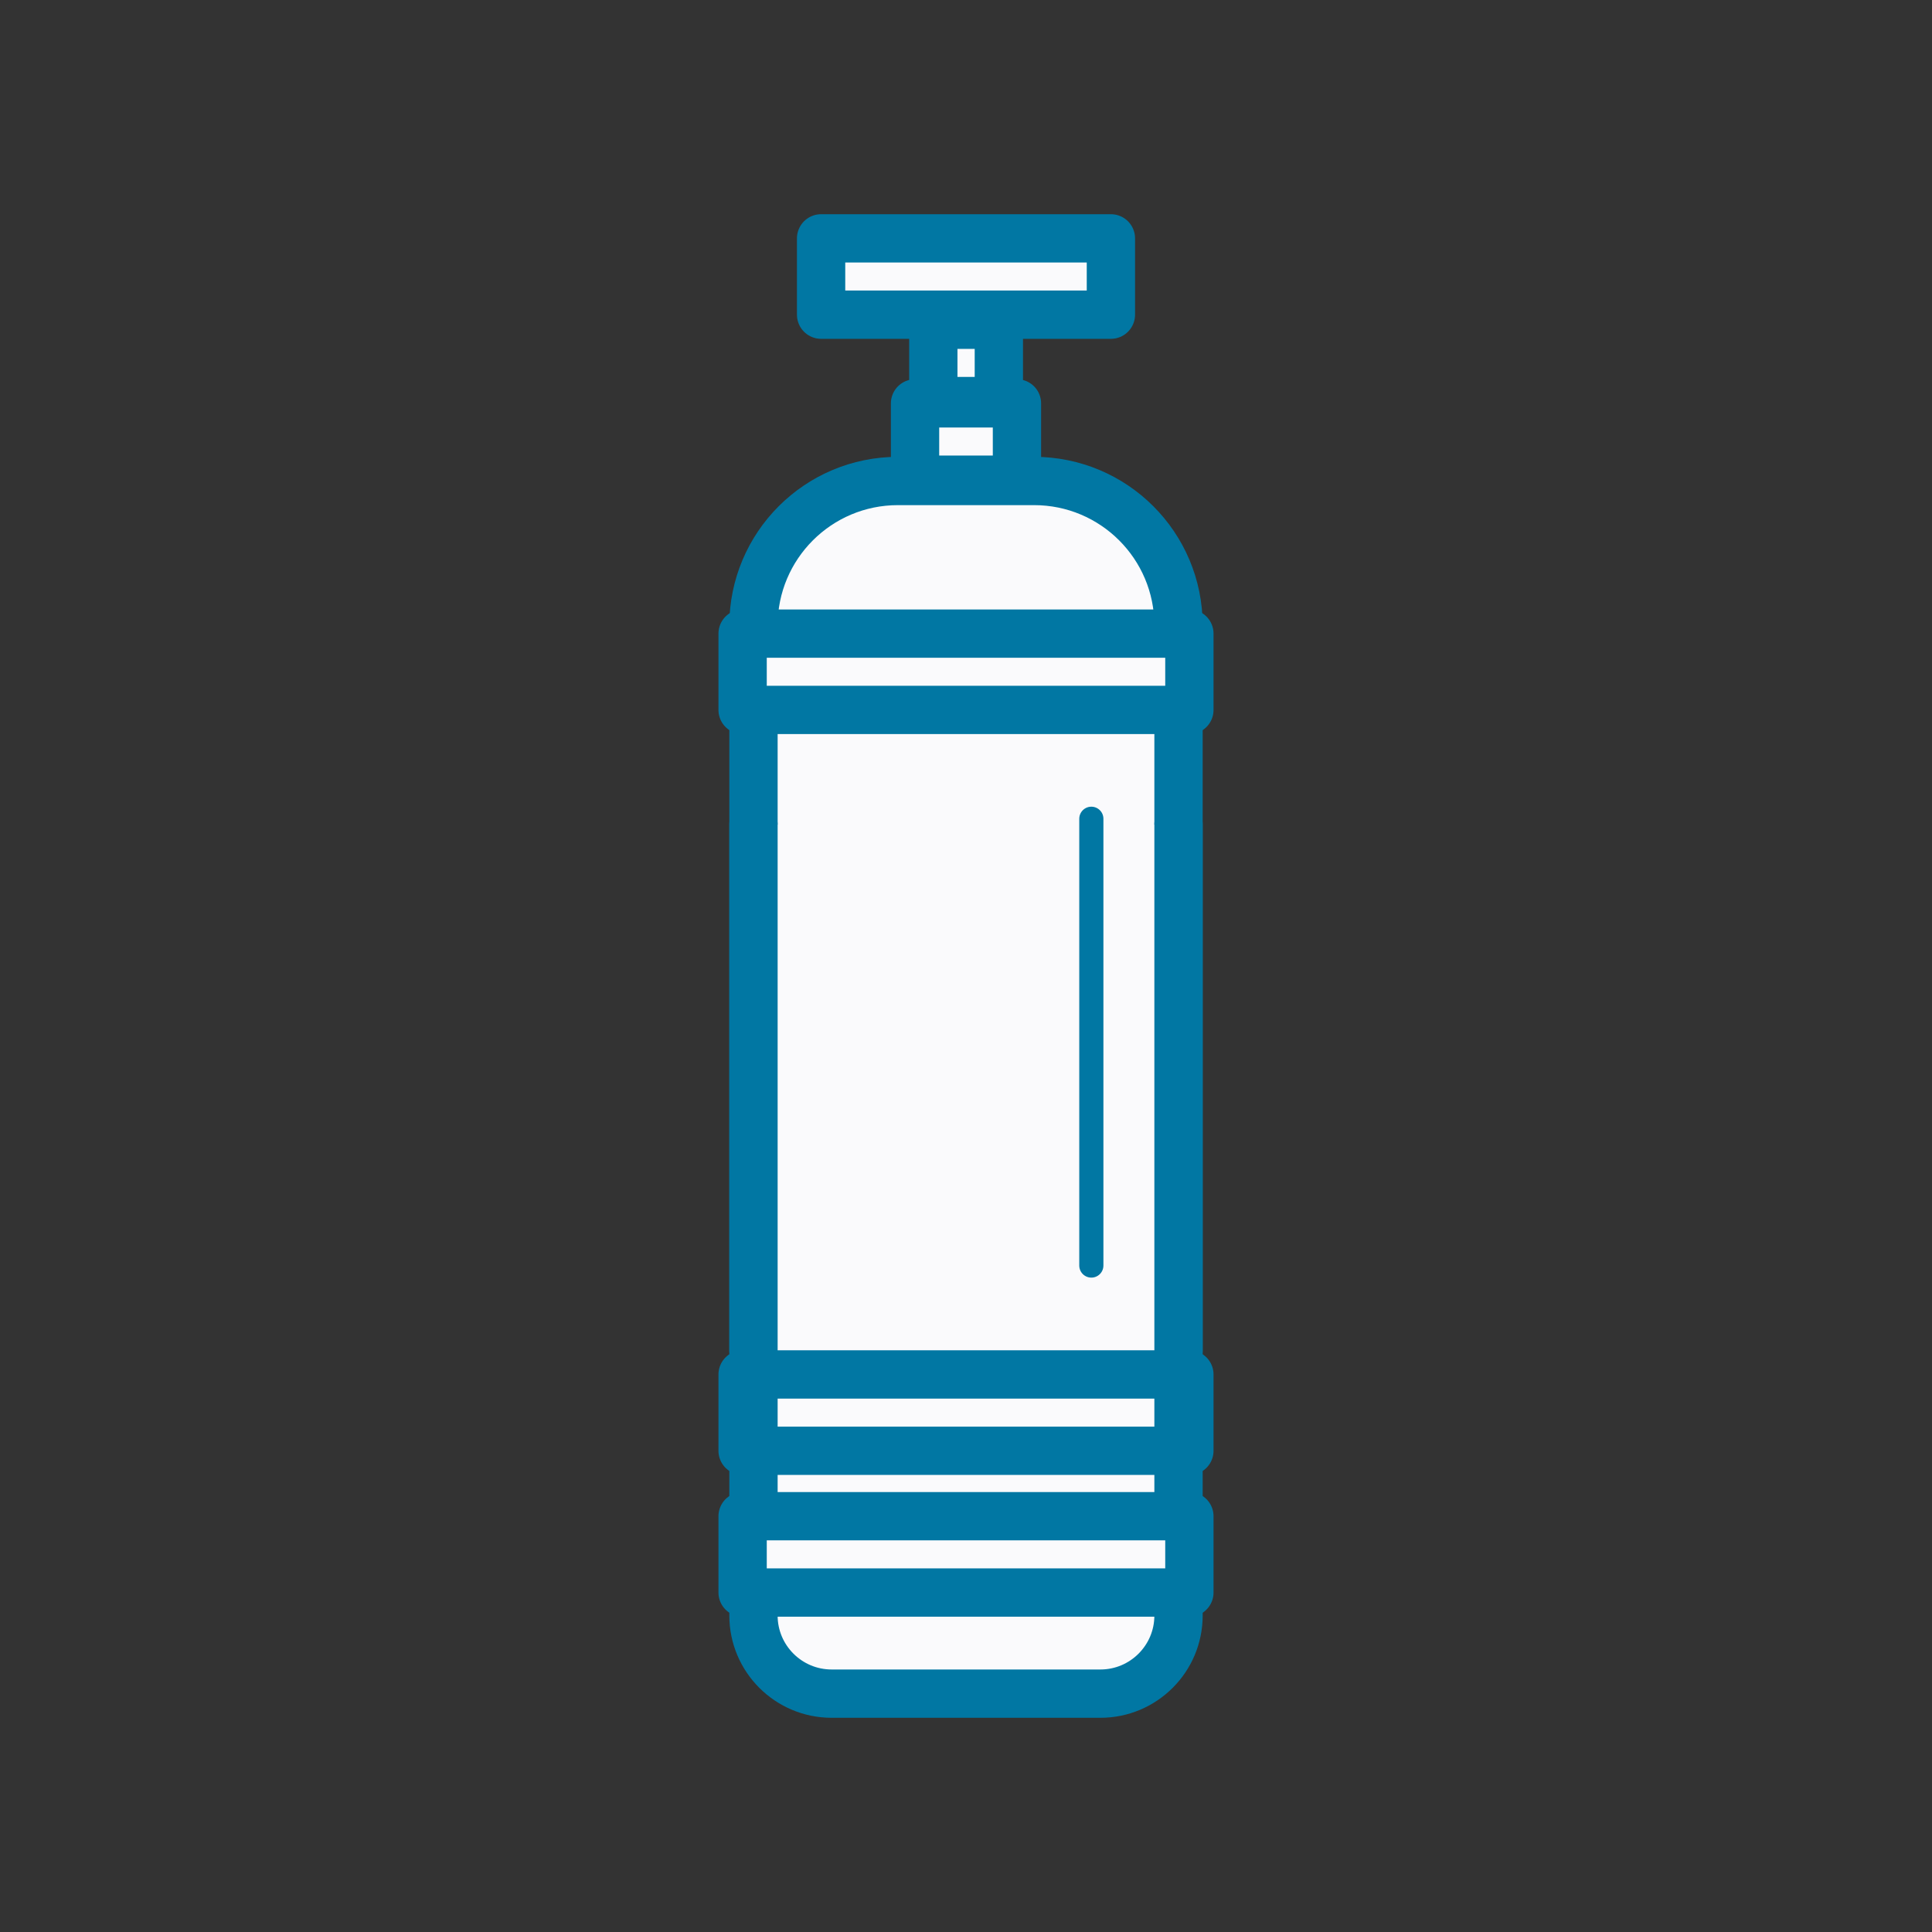 <svg width="24" height="24" viewBox="0 0 24 24" fill="none" xmlns="http://www.w3.org/2000/svg">
<rect x="0" y="0" width="24" height="24" fill="#333333" stroke="none"/>
<path d="M9.36 16.772V7.769C9.36 6.779 10.163 5.975 11.154 5.975H12.846C13.836 5.975 14.64 6.777 14.64 7.769V16.772" fill="#FAFAFC"/>
<path d="M9.36 16.772V7.769C9.36 6.779 10.163 5.975 11.154 5.975H12.846C13.836 5.975 14.64 6.777 14.64 7.769V16.772" stroke="#0177A3" stroke-width="0.6" stroke-miterlimit="10" stroke-linecap="round" stroke-linejoin="round"/>
<path d="M9.36 10.244V20.069C9.36 20.604 9.795 21.039 10.331 21.039H13.67C14.205 21.039 14.64 20.604 14.64 20.069V10.244" fill="#FAFAFC"/>
<path d="M9.36 10.244V20.069C9.36 20.604 9.795 21.039 10.331 21.039H13.67C14.205 21.039 14.64 20.604 14.64 20.069V10.244" stroke="#0177A3" stroke-width="0.6" stroke-miterlimit="10" stroke-linecap="round" stroke-linejoin="round"/>
<path d="M14.775 7.871H9.225V8.819H14.775V7.871Z" fill="#FAFAFC" stroke="#0177A3" stroke-width="0.6" stroke-miterlimit="10" stroke-linecap="round" stroke-linejoin="round"/>
<path d="M14.775 18.835H9.225V19.783H14.775V18.835Z" fill="#FAFAFC" stroke="#0177A3" stroke-width="0.6" stroke-miterlimit="10" stroke-linecap="round" stroke-linejoin="round"/>
<path d="M14.775 17.074H9.225V18.022H14.775V17.074Z" stroke="#0177A3" stroke-width="0.6" stroke-miterlimit="10" stroke-linecap="round" stroke-linejoin="round"/>
<path d="M13.557 10.171V15.721" stroke="#0177A3" stroke-width="0.3" stroke-miterlimit="10" stroke-linecap="round" stroke-linejoin="round"/>
<path d="M12.633 5.011H11.367V5.959H12.633V5.011Z" fill="#FAFAFC" stroke="#0177A3" stroke-width="0.6" stroke-miterlimit="10" stroke-linecap="round" stroke-linejoin="round"/>
<path d="M12.408 4.034H11.594V4.982H12.408V4.034Z" fill="#FAFAFC" stroke="#0177A3" stroke-width="0.6" stroke-miterlimit="10" stroke-linecap="round" stroke-linejoin="round"/>
<path d="M13.8 2.961H10.2V3.909H13.8V2.961Z" fill="#FAFAFC" stroke="#0177A3" stroke-width="0.6" stroke-miterlimit="10" stroke-linecap="round" stroke-linejoin="round"/>
</svg>
